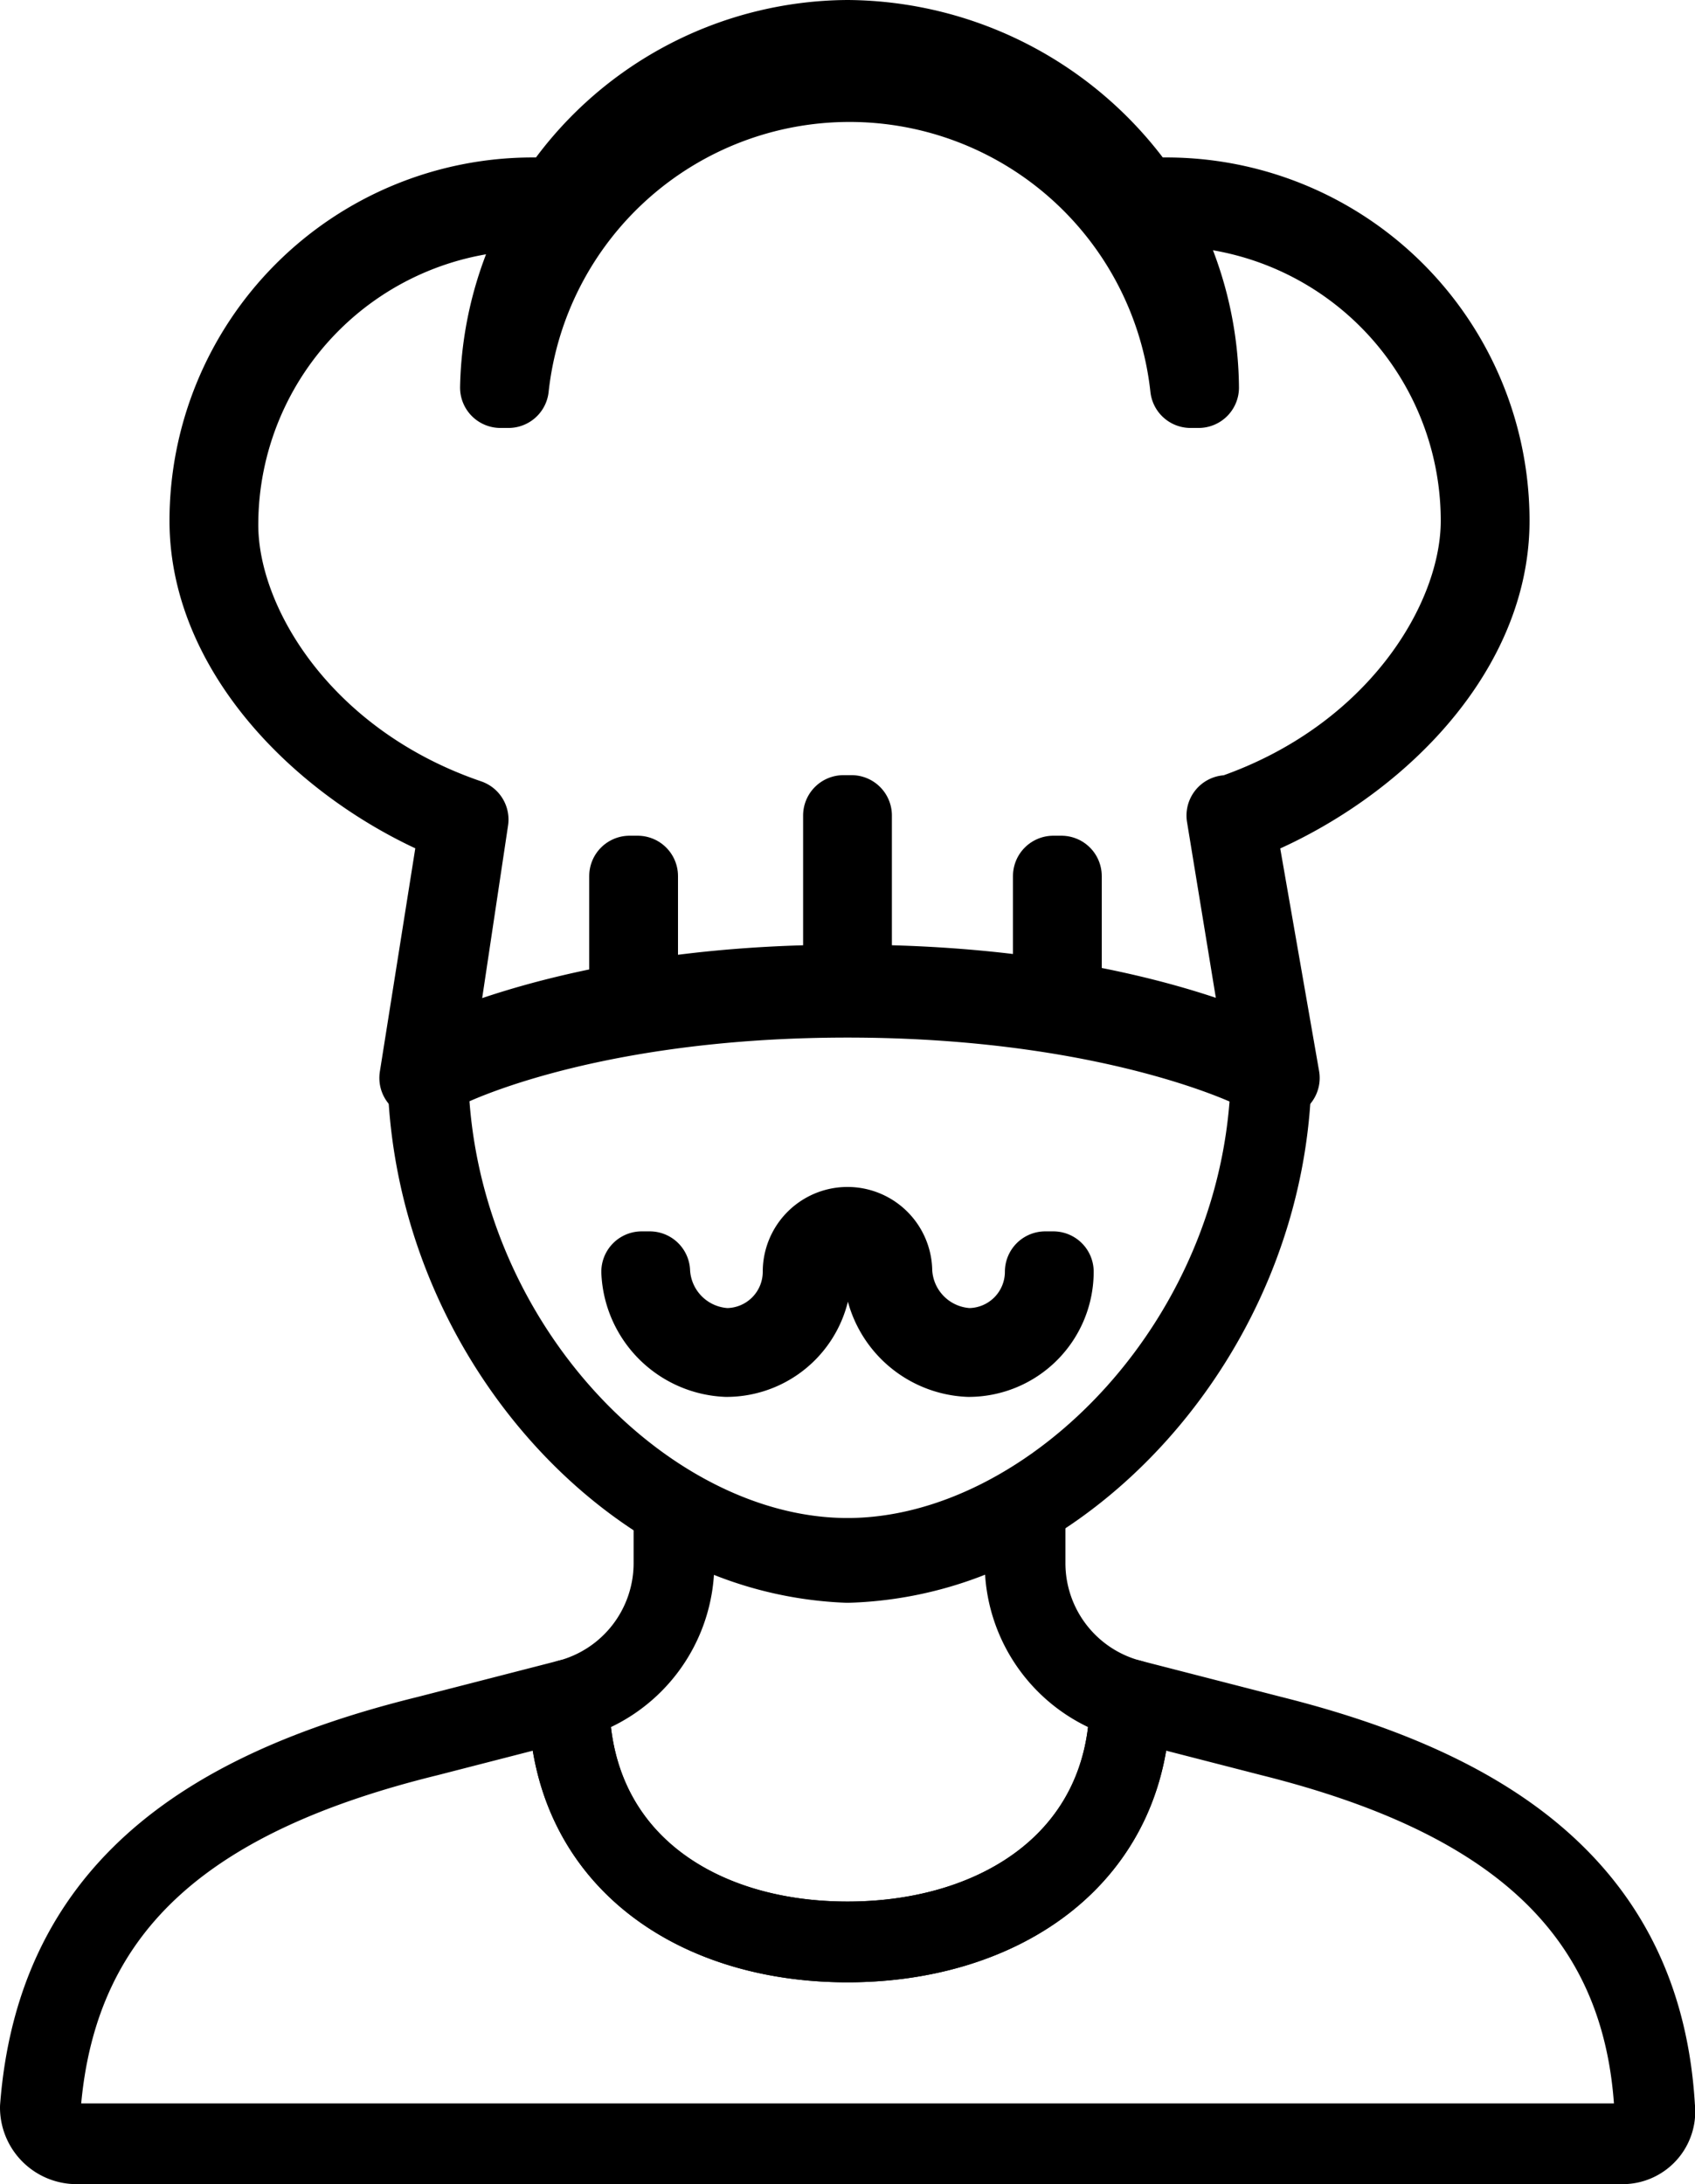 <svg id="Calque_1" data-name="Calque 1" xmlns="http://www.w3.org/2000/svg" viewBox="0 0 42 54.1">
  <g>
    <g>
      <path d="M32.7,44.4c5.6,1.4,9.2,4,9.5,9.2a.8.8,0,0,1-.8.9H3.1a.9.9,0,0,1-.9-.9c.4-5.2,3.9-7.8,9.6-9.2l3.5-.9c0,3.9,3.1,6,6.9,6s7-2.1,7-6Z" transform="translate(-1.2 -1.4)" fill="none" stroke="#000" stroke-linecap="round" stroke-linejoin="round" stroke-width="2"/>
      <path d="M26.6,40.1V38.8a9,9,0,0,1-4.4,1.3,8.9,8.9,0,0,1-4.3-1.3v1.3a3.5,3.5,0,0,1-2.6,3.4c0,3.9,3.1,6,6.9,6s7-2.1,7-6A3.5,3.5,0,0,1,26.6,40.1Z" transform="translate(-1.2 -1.4)" fill="none" stroke="#000" stroke-linecap="round" stroke-linejoin="round" stroke-width="2"/>
      <path d="M25.2,35a2.2,2.2,0,0,1-2.1-2.1.9.9,0,1,0-1.8,0A2.1,2.1,0,0,1,19.2,35a2.2,2.2,0,0,1-2.1-2.1h.2a2,2,0,0,0,1.9,1.9,1.9,1.9,0,0,0,1.9-1.9,1.1,1.1,0,0,1,2.2,0,2,2,0,0,0,1.9,1.9,1.9,1.9,0,0,0,1.9-1.9h.2A2.1,2.1,0,0,1,25.2,35Z" transform="translate(-1.2 -1.4)" fill="none" stroke="#000" stroke-linecap="round" stroke-linejoin="round" stroke-width="2"/>
      <path d="M11.8,27.8h0c0,6.7,5.3,12.2,10.4,12.2s10.5-5.5,10.5-12.2h0a25.2,25.2,0,0,0-10.5-1.9C15.8,25.9,12.2,27.6,11.8,27.8Z" transform="translate(-1.2 -1.4)" fill="none" stroke="#000" stroke-linecap="round" stroke-linejoin="round" stroke-width="2"/>
    </g>
    <g>
      <path d="M38.1,14.3a8,8,0,0,0-8-8h-.6a8.9,8.9,0,0,0-7.3-3.9A8.7,8.7,0,0,0,15,6.3h-.6a8,8,0,0,0-8,8c0,3.4,3.1,6.3,6.2,7.5l-1,6.3h.2c0-.1,3.6-2,10.4-2s10.5,1.9,10.5,2h.2l-1.1-6.3C35,20.6,38.1,17.7,38.1,14.3Zm-6.4,7.3h-.1l1,6.1c-.8-.4-4.3-1.9-10.3-1.9V21.6h-.2v4.2c-5.9,0-9.4,1.5-10.2,1.9l.9-6h0c-4.1-1.4-6.2-4.8-6.2-7.3a7.8,7.8,0,0,1,7.8-7.8h.5A8.7,8.7,0,0,0,13.6,11h.2a8.5,8.5,0,0,1,16.9,0h.2a8.7,8.7,0,0,0-1.3-4.5h.5a7.8,7.8,0,0,1,7.8,7.8C37.9,16.8,35.8,20.2,31.7,21.6Z" transform="translate(-1.2 -1.4)" fill="none" stroke="#000" stroke-linecap="round" stroke-linejoin="round" stroke-width="2"/>
      <rect x="15.6" y="21.7" width="0.2" height="2.94" stroke-width="2" stroke="#000" stroke-linecap="round" stroke-linejoin="round" fill="none"/>
      <rect x="26.1" y="21.7" width="0.2" height="2.94" stroke-width="2" stroke="#000" stroke-linecap="round" stroke-linejoin="round" fill="none"/>
    </g>
  </g>
</svg>
